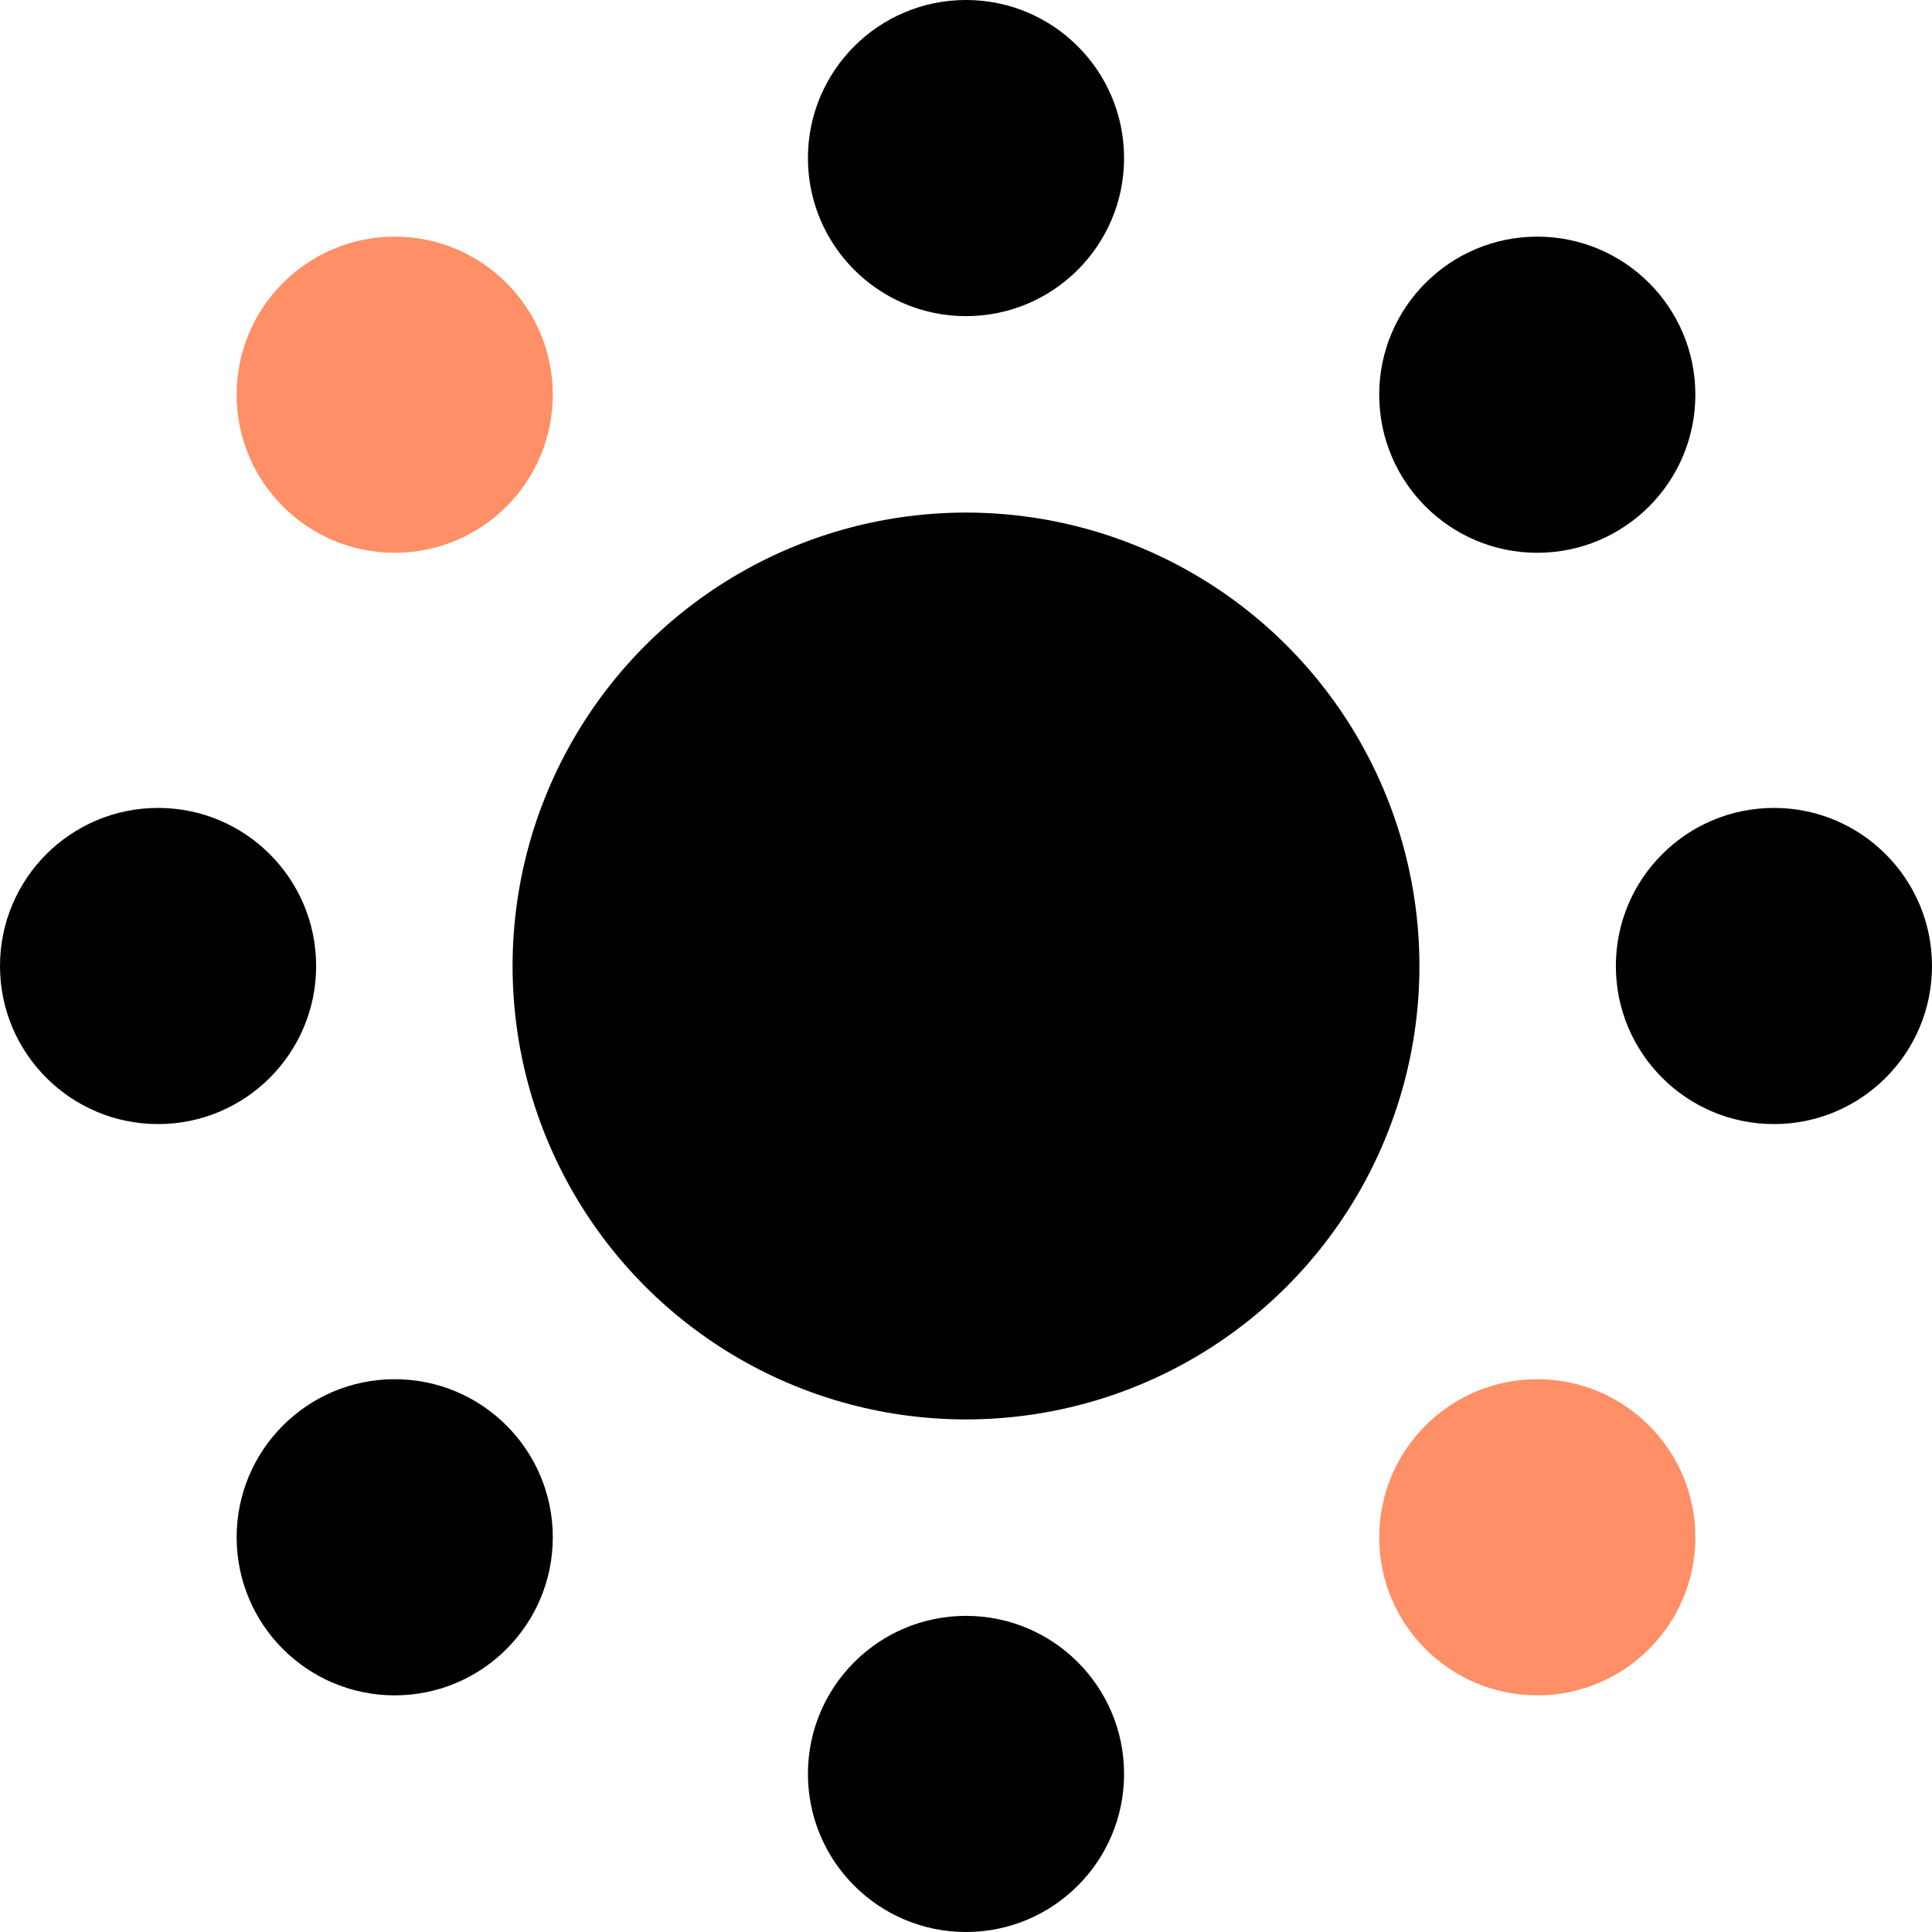 <?xml version="1.0" encoding="UTF-8"?>
<svg xmlns="http://www.w3.org/2000/svg" id="Layer_2" data-name="Layer 2" viewBox="0 0 126.38 126.38">
  <defs>
    <style>
      .cls-1 {
        fill: #FF8F66;
      }
    </style>
  </defs>
  <g id="Layer_1-2" data-name="Layer 1">
    <g>
      <circle cx="63.19" cy="63.19" r="29.66"></circle>
      <circle cx="63.19" cy="10.34" r="10.34"></circle>
      <circle cx="63.19" cy="116.04" r="10.34"></circle>
      <circle cx="116.04" cy="63.19" r="10.34"></circle>
      <circle cx="10.34" cy="63.19" r="10.34"></circle>
      <circle cx="100.56" cy="25.82" r="10.34"></circle>
      <circle cx="25.82" cy="100.56" r="10.34"></circle>
      <circle class="cls-1" cx="100.56" cy="100.56" r="10.34"></circle>
      <circle class="cls-1" cx="25.82" cy="25.82" r="10.34"></circle>
    </g>
  </g>
</svg>
